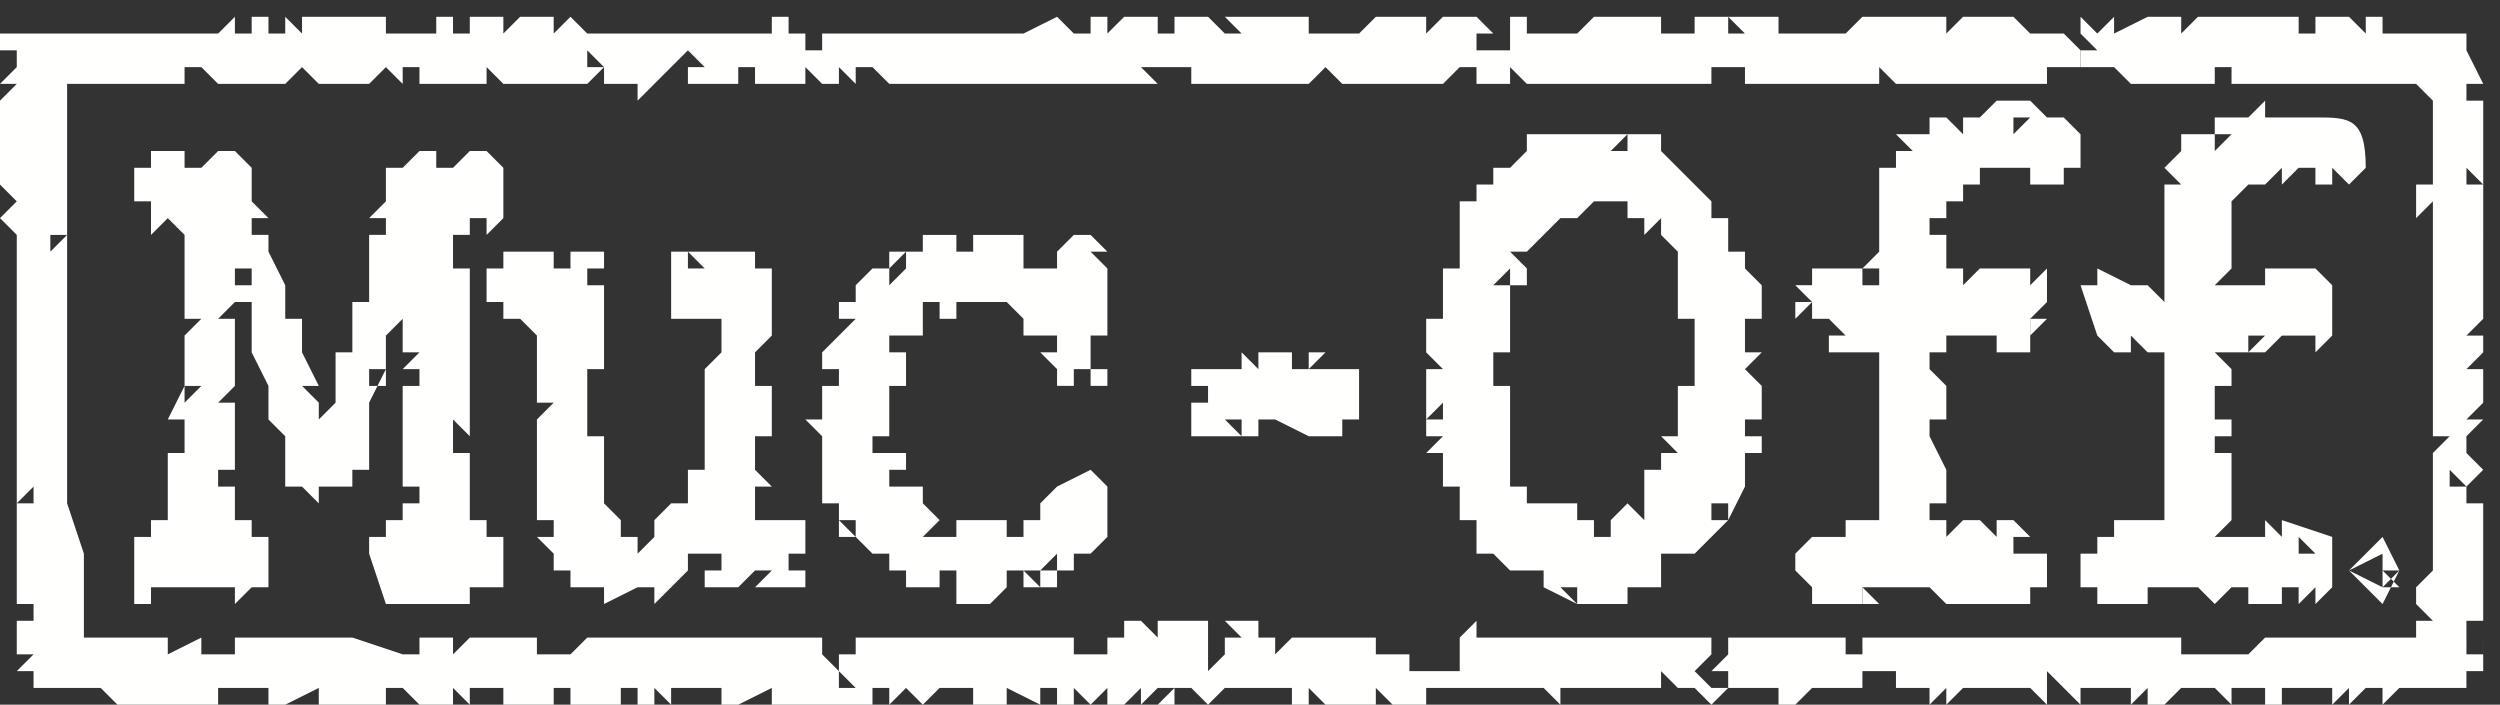 <?xml version="1.0" encoding="utf-8"?>
<svg xmlns="http://www.w3.org/2000/svg" width="149" height="42" viewBox="0 0 149 42" fill="none">
  <rect x="0" y="0" width="149" height="42" fill="#333333" stroke="none"/>
  <path fill="#FFFFFE" fill-rule="evenodd" d="M53 26v1-1Zm-7 1v1h-1 1v-1Zm79 6Zm-14 3h1l-1-1v1Zm-61 2h1-1Zm25 0v1-1Zm67-6-2 2 2 2 1-2-1-2Zm0 3-2-1 2-1 1 1-1 1Zm0-1h1l-1-1h-1v2-1h1v1h1l-1-1Zm0 0h-1v-1h1v1Z" clip-rule="evenodd"/>
  <path fill="#FFFFFE" fill-rule="evenodd" d="m124 3-1-1h-1 1-2V1v1l-1-1h-3v1h1-1V1l-1 1h-1 1V1h-5l-1 1h-4V1h-3l1 1h-1V1h-2v1h-2V1h-4l-1 1h-4 1V1h-1v2h-2V2h2-1V1v1l-1-1h-2l-1 1V1h-3l-1 1h-3V1h-3v1-1h-2l1 1h-2 1l-1-1h-2v1h-1V1h-2l-1 1V1h-1v1h-1V1v1l-1-1-2 1H49v1h-1V2h-1V1h-1v1h-1V1v1h-1 1-10l-1-1-1 1V1h-2l-1 1V1h-1v1-1h-1v1h-1V1h-1v1h-1V1v1h-2V1h-1v1-1h-4v1l-1-1v1h-1V1h-1v1h-1V1l-1 1H0v1h1v1L0 5h1L0 6v3h1-1v2l1 1-1 1 1 1v11h1-1v9c0 1 0 0 0 0v1h1-1v2-1h1v1H1v2h1l-1 1h1v1h3c1 0 1 0 0 0h1v1-1l1 1h6v-1h3v1h1l2-1v1h4v-1h1v1-1l1 1h2v-1l1 1v-1h2v1h3v-1h2-1v1h3v-1h1v1h1v-1 1-1l1 1v-1h3v1h1l2-1v1h3v-1 1h3v-1h1v1l1-1h1-1l1 1v-1 1l1-1h2v1h2v-1l2 1v-1h1v1h1v-1l1 1 1-1v1h1l1-1v1l1-1v1-1h1l-1 1h1v-1h1l1 1 1-1h3-1 2v1h1v-1l1 1h3v-1l1 1h2v-1h-1 2-1 6v1-1h1l1 1v-1h4-1 1v1-1 1-1h1v1-1h3l1 1 1-1h-1l-1-1 1-1v-1H88v-1l-1 1v2h-3v-1h-3 1v-1h-5l-1 1v-1h-1v-1h-2l1 1h-1v1l-1 1v-2h-1 1v-1h-2v1-1h-1v1l-1-1h-1v1H51v1h-1v1l-1-1v-1H34h1l-1 1h-2v-1h-4l-1 1v-1h-2v1h-1l-3-1h-7v1h-2v-1l-2 1v-1H5v-5l-1-3V5h7V4h1l1 1V4v1h4l1-1 1 1V4v1h3l1-1 1 1V4h1v1h4V4l1 1V4v1h5l1-1v1h2v1l1-1 1-1 1-1 1 1h-1v1h1V4v1h2V4h2-1v1h1v1-1h2V4l1 1h1V4l1 1V4h1l1 1h3-1 7V4v1h7l-1-1h3v1h7l1-1 1 1h-1V4v1h7l1-1h1v1h2V4l1 1h11V4h2v1h-1 9V4l1 1h9V4h2V3ZM88 2ZM2 39ZM1 18h1-1Zm0 3h1-1Zm1 6H1h1Zm0 3H1l1-1v1Zm0 1Zm97 9 1 1h-1v-1Zm-2 1h1-1Zm-15 0h1-1Zm-2-3v1-1Zm-1 3Zm-2 0Zm-13-3h2v1h-2v-1Zm-3 3Zm-2 0Zm-9-1 1 1h-1v-1Zm-3 1Zm-2 0Zm-17 0h-1 1Zm-6 0Zm-4 0ZM7 41h1-1ZM3 15v-1h1l-1 1ZM19 2V1v1Zm1 0h-1 1Zm0 1Zm10-1Zm1 0h-1 1Zm0 1Zm5 1h-1V3l1 1Zm0 0Zm6 0Zm13 0V3v1Zm2 0h-1 1V3v1Zm1 0V3v1Zm4-2Zm6 2h-1 1Zm0-2Zm3 0h1-1Zm6 0h-1 1Zm1 2Zm5 1V4v1Zm1-3V1v1Zm5 3V4v1Zm0-1V3v1Zm1 0Zm6-2Zm1 0Zm12 2Zm1 1Zm1 0V4v1Zm3-3Zm2 0h1-1Zm2 0Zm-16-1h1-1Z" clip-rule="evenodd"/>
  <path fill="#FFFFFE" fill-rule="evenodd" d="M148 14h-1 1v-3h-1v-1l1 1V6h-1V5h1l-1-2V2h-5V1h-1v1-1 1l-1-1h-7v1-1h-2l-1 1V1h-2l-2 1V1l-1 1-1-1v1l1 1h-1v1h3-1l1 1h5V4v1-1h1v1h-1 12l1 1h-1 1v5h-1v2l1-1v2-1 8-1 6h1l-1 1v7l-1 1v1l1 1h-1v1h-10 1l-1 1h-7 3v-1h-19v1h-1v-1h-2l1 1-1-1h-4 1-2v1l-1 1h1v1h3v1-1 1h1v-1 1l1-1h1v1-1h2v-1h2v2-1h1v1-1h1v1l1-1v1l1-1h4l1 1v-2l1 1v1-1 1-1l1 1v-1 1-1 1-1h3v1l1-1v1h1v-1 1l1-1h2v1-1l1 1v-1 1-1h1v1-1h1v1h1v-1 1-1h3v1-1 1l1-1v1-1 1l1-1h1v1l1-1h4v-1h1v-2h-1v-1h1v-6h-1 1v-1h-1v-1h1-1l1-1-1-1v-1l1-1h-1l1-1v-2h-1l1-1v-1h-1l1-1v-5ZM125 4V3v1Zm0-1Zm1-1Zm5 0Zm3 0h1-1Zm1 3Zm2-3h-1V1v1h1Zm1 0h-1V1h1v1Zm7 20v-1 1Zm0-7v-1 1Zm-39 26Zm3 0h-1 1Zm6 0Zm8 0h1-1Zm4 0Zm5 0Zm11-3h-1 1Zm2-3Zm0-2v-1 1Zm2-4h-1v-1l1 1Zm0 9h1v1h-1v-1Zm0-25h1-1Zm0 5Zm1 5h-1 1ZM116 2h1-1ZM53 5h1-1Zm14 0h1-1Z" clip-rule="evenodd"/>
  <path fill="#FFFFFE" fill-rule="evenodd" d="m124 8-1-1v1-1h-1l-1-1h-2v1-1l-1 1h-1v1l-1-1h-1v1h-2l1 1h-1v1h-1v5-1 1l-1 1h-2v1-1h-1v1h-1l1 1h-1v1l1-1v1h1l1 1h-1v1h3v8-1 3h-2v1h-1v-1 1h-1l-1 1v1h1v1-1h-1l1 1v1h3v-1h4l1 1h5v-1h1v-2h-1v-1l-1-1v1h-1 1v-1h-1v1l-1-1h-1l-1 1v-1h-1v-1h1v-2l-1-2v-1h1v-2l-1-1v-1h1v-1h3v1h2v-1h1-1v-1l1-1v-2l-1 1v-1h-3l-1 1v-1h-1v1-5h1v-1h1v-1h3v1h2v-1h1V8Zm-16 10v-1 1Zm2-1v-1 1Zm2 4v-1 1Zm0-4h-1v-1h1v1Zm-3 18Zm3-9Zm0-13h1-1Zm9 22Zm-1-3h1v1h-1v-1Zm-1 3v1-1Zm-4-6h1-1Zm6-10v-1 1Zm-1 1h1-1Zm0 0v1-1Zm-4-6h-1v-1h1v1Zm0-6Zm1 3Zm1-1Zm2-2V7h1l-1 1Zm2 0Zm1 3v-1 1Zm15-4h-3V6l-1 1h-2v1h-2v1l-1 1 1 1h-1v5-1 3l-1-1h-1l-2-1v1h1-1 1-2l1 3 1 1h1v-1l1 1h1v10s-1 0 0 0h-3v1h-1v1h-1v2h1v1h3v-1h1v-1 1h2l1 1 1-1h1v1h2v-1h1v1l1-1v1l1-1v-3l-3-1v1l-1-1v1h-1v1-1h-2l1-1v-3h-1 1v-1h-1v-1h1v-1h-1v-2h1v-1l-1-1h2v-1h1l-1 1h1l1-1h1v1-1h1v1l1-1h-1 1v-3l-1-1h-3v1h-3l1-1v1-5l1-1h1l1-1v1l1-1h1v1h2l1-1h-1 1c0-3-1-3-3-3Zm-12 10Zm3 6Zm0-1v-1 1Zm-2 10Zm0 3h1-1Zm3-24Zm2-2h-1 1Zm6 24h1-1Zm-1-1 1 1h-1v-1Zm1-15h1-1Zm0 1Zm-1-1Zm-4 3Zm-1-11V8h1l-1 1Zm8 2h-1v-1 1-1l1 1Zm1-2h-1V8v1h1ZM30 33v-1 1-1h-1 1-1v-1h-1v-4h-1v-2l1 1v1-10h-1 1v-1h-1v1-3h1v-1h1v1l1-1h-1 1v-3l-1-1h-1l-1 1h-1V9h-1l-1 1V9v1h-1v2l-1 1h1v1h-1v4h-1v3h-1v1h1-1v2l-1 1v-1l-1-1h1l-1-2v1-2h-1 1v-1h-1v-1h1-1v-1l-1-2v-1h-1v-1h1l-1-1v-2l-1-1h-1l-1 1h-1V9H9v1H8v2h1v2l1-1 1 1v3h1-1v2h1l-1 1v3l-1 2h1v1h-1 1v1h-1v1h1-1v3H9v1H8v4h1v-1h1-1 5v1l1-1h1v-3h-1v-1 1-1h-1v-2h-1v-1h1v-4h-1l1-1v-5h1v3l1 2v2l1 1v3h1l1 1v-2 1h2v-1h1v-4l1-2v-2l1-1v-1 3h1l-1 1h1v1h-1v4h1-1v2h1v1h-1v1h-1v1h-1v1l1 3h2v-1 1h3v-1h2v-2Zm-3-15h1-1Zm2-6v1-1ZM9 13v-1 1Zm2 2v-1 1ZM9 32v1-1Zm2-4v-1 1Zm0-4v-1h1l-1 1Zm4 8Zm-1 0Zm-1 0h1-1Zm1-13h-1l1-1v1Zm1-2h-1v-1h1v1Zm0-4v-1 1Zm1 9Zm0-1v1-1Zm1-4Zm0 7v-1h-1 1v1Zm5-1Zm1 0h-1v-1h1v1Zm0-10v-1 1Zm2 6v-1 1Zm-2 16v-1 1Zm2-11Zm0 7v1-1Zm5 3Zm75-11-1-1 1-1h-1v-1h1v-3h-1 1l-1-1v-1h-1v-2h-1v-1h-1 1v-1 1l-1-1-1-1-1-1V8h-2v1h-1l1-1h-5v1-1h-1v1l-1 1h-1v1h-1v1h-1v4h-1v2-1 2h-1v3-1l1 1h-1v4h1l-1 1h1v2h1v2h1v1-1 2h1l1 1h2v1-1 1l2 1-1-1h1v1h1v-1 1h2v-1h2v-2h2l1-1 1-1 1-2h-1v1-1h1v-2h1v-1h-1v-1h1v-1h-1 1v-1Zm-20 2 1-1v1h-1Zm2 4v-1h-1 1v1ZM98 8v1-1Zm-1 4h1v1-1h-1Zm-8-1Zm0 9Zm0 6h1-1Zm0-1h1-1Zm3 6v-1 1Zm1 1Zm1 2h-1 1Zm1 1h1-1Zm3-5v1l-1-1h1Zm1-1v-1 1Zm2-6v1-1Zm0-3v3h-1v3h-1l1 1h-1v1h-1v2h-1l-1 1v1h-1v-1h-1v-1h-3v-1h-1v-1h1-1v-5h-1v-2h1v-4h-1l1-1v1h1v-1l-1-1v1-1h1l1-1 1-1h1l-1-1 1 1 1-1h2v1h1v1l1-1v1l1 1v4h1v1Zm1 12h-1 1Zm0-1Zm1-1v1h-1v-1h1Zm1-10v-1h1v1h-1Zm0 3Zm-38-7-1-1h1l-1-1h-1v1-1l-1 1h1-1v1h-2v-2h-4 1v1h-1v-1h-2v1h-1v1l-1 1v-1h-1l-1 1v1h-1 1-1v1h1l-1 1-1 1v4h-1l1 1v4h1v2h1l1 1h1v1h1v1h2v-1h1v2h2l1-1h3v-2 1h1v-1h1l1-1v-1h-1 1v-2l-1-1-2 1v1-1l-1 1v1h-1v-1 1h-5l-1-1v-1h-2v-1h1v-1h-2v-1h1v-3h1v-2h-1v-1h2v-1h2v-1h3l1 1v1h2v1h-1l1 1v1h1v-1h1v1h1v-7Zm-16 4v1-1Zm-1 3v-1h1v1h-1Zm1 6v-1 1Zm0 1Zm0 1h1-1Zm1 1-1-1h1v1Zm13-3v1-1Zm0 4Zm-2 1 1-1v1h-1v1l-1-1h1Zm-1-3v1h-1v-1h1Zm-1 3h1v1h-1v-1Zm-2 1Zm0-3Zm-1-1v1h-1v-1h1Zm-1 0v1h-1l1-1Zm-3-2h1-1Zm0-7v-1 1Zm3-3h-1v-1h1v1Zm8 3h-1 1Zm2 0h-1 1-1v-2h1v2Z" clip-rule="evenodd"/>
  <path fill="#FFFFFE" fill-rule="evenodd" d="M47 33h1v-2h-3v-2h1l-1-1h1-1v-2h1v-3h-1v-2l1-1v-1h-1 1v-3h-1v-1h-4l1 1h-1v-1h-1v4h3v2l-1 1v6h-1v2h-1l-1 1v1h-1 1l-1 1v-1h-1v-1l-1-1h-1 1v-4h-1v-4h1c-1 0-1 0 0 0v-2h-1 1v-3h-1v-1 1-1h1v-1h-2v1h-1v-1h-3v1h-1v1h1-1v1h1v1s1 0 0 0h1l1 1v4h1l-1 1v6h1v1h-1l1 1v1h1v1h1c1 0 0 0 0 0h1v1l2-1h1v1l1-1 1-1v-1h1v-1 1h1v1h-1v1h2l1-1h1l-1 1h3v-2 1h-1v-1Zm-2-16Zm0 3v1-1Zm0 3Zm-15-6v-1 1Zm1 2v-1 1Zm0-3Zm1 11v-1 1Zm2-11v-1 1Zm1 2Zm0 8v1-1Zm0 2Zm3 7Zm3-4Zm5 4Zm14-20Zm-7 0h1l-1 1v-1Zm72 2v-1 1Zm-3 3v-1 1Zm-1-1v1l1-1h-1Zm-12 1Zm-67 1Zm39 3v-2h-3l1-1h-4v1l-1-1v1h-3v4h3l-1-1h1v1h1v-1h1l2 1h2v-1h1v-1Zm-10 0h1v-1h-1v1Zm1-2h-1 1Zm0 3Zm1 0Zm1-3Zm4 0h-1v-1h1v1Zm1 3Zm53-1h1-1Z" clip-rule="evenodd"/>
</svg>